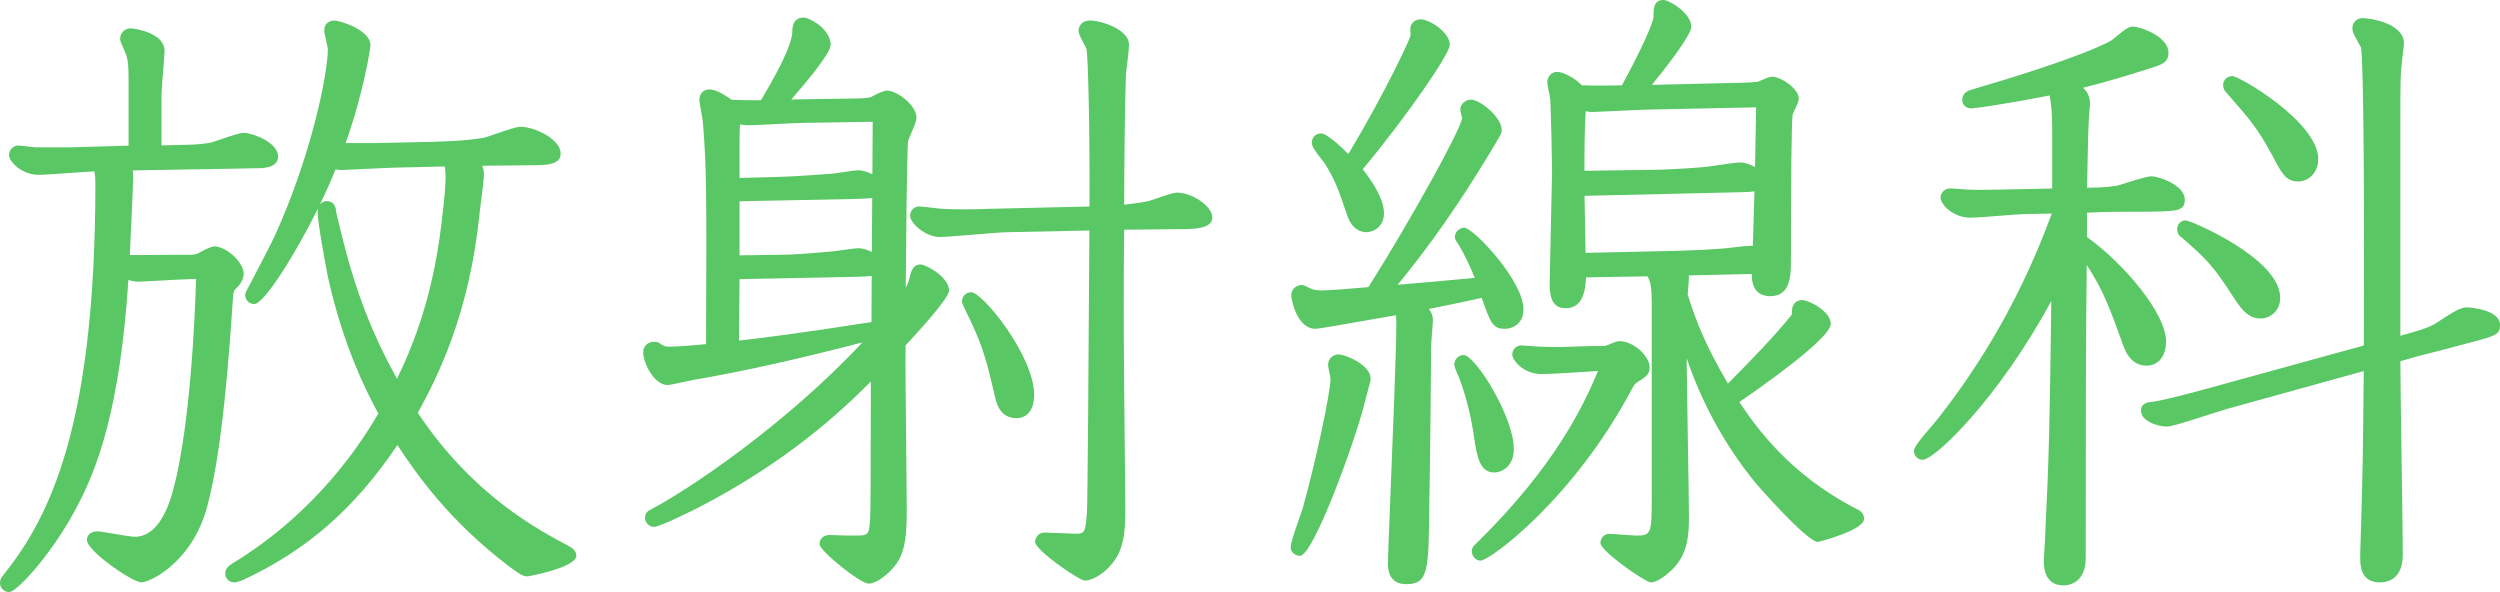<?xml version="1.0" encoding="utf-8"?>
<!-- Generator: Adobe Illustrator 16.0.0, SVG Export Plug-In . SVG Version: 6.00 Build 0)  -->
<!DOCTYPE svg PUBLIC "-//W3C//DTD SVG 1.1//EN" "http://www.w3.org/Graphics/SVG/1.1/DTD/svg11.dtd">
<svg version="1.1" id="レイヤー_1" xmlns="http://www.w3.org/2000/svg" xmlns:xlink="http://www.w3.org/1999/xlink" x="0px"
	 y="0px" width="111.76px" height="26.467px" viewBox="0 0 111.76 26.467" enable-background="new 0 0 111.76 26.467"
	 xml:space="preserve">
<g>
	<g>
		<path fill="#59C763" d="M5.54,7.376c0.055,0.081,0.162,0.189,0.162,0.486c0,0.54-0.135,3.185-0.162,3.779
			c0.621,0.027,1.539,0,2.105,0h0.837c0.162,0,0.378-0.027,0.513-0.108c0,0,0.486-0.27,0.594-0.27c0.378,0,1.053,0.594,1.053,0.972
			c0,0.135-0.081,0.297-0.216,0.432c-0.243,0.243-0.243,0.297-0.27,0.756c-0.162,2.375-0.459,6.64-1.134,9.15
			c-0.647,2.457-2.483,3.213-2.699,3.213c-0.324,0-2.187-1.35-2.187-1.646c0-0.135,0.162-0.135,0.243-0.135
			c0.107,0,1.376,0.242,1.646,0.242c1.215,0,1.7-1.484,1.835-1.861c0.999-3.105,1.161-9.934,1.161-10.177l-0.675,0.027
			c-0.297,0-1.971,0.108-2.159,0.108c-0.189,0-0.459-0.081-0.675-0.189c-0.378,6.343-1.512,8.88-2.241,10.284
			c-1.16,2.268-2.726,3.779-2.86,3.779c-0.081,0-0.162-0.055-0.162-0.162c0-0.053,0-0.08,0.135-0.242
			c1.89-2.375,4.13-6.344,4.13-17.6c0-0.189,0-0.486-0.108-0.81c-0.378,0-2.267,0.162-2.672,0.162c-0.702,0-1.08-0.54-1.08-0.621
			c0-0.135,0.108-0.189,0.162-0.189c0.108,0,0.648,0.081,0.756,0.081h1.565l2.861-0.081V3.732c0-0.567,0-1.053-0.135-1.403
			C5.837,2.248,5.621,1.815,5.621,1.734c0-0.108,0.081-0.216,0.216-0.216c0.216,0,1.269,0.216,1.269,0.756
			c0,0.27-0.135,1.62-0.135,1.917v2.564l1.08-0.027c0.432,0,1.025-0.027,1.431-0.108c0.216-0.054,1.188-0.432,1.431-0.432
			c0.27,0,1.269,0.378,1.269,0.81c0,0.243-0.378,0.27-0.675,0.27c-0.162,0-2.537,0.054-3.023,0.054L5.54,7.376z M19.253,6.593
			c0.863-0.027,1.646-0.054,2.429-0.189c0.243-0.054,1.35-0.486,1.593-0.486c0.567,0,1.539,0.513,1.539,0.945
			c0,0.162-0.136,0.243-0.702,0.27c-0.108,0-1.809,0.027-3.077,0.027c0.188,0.189,0.351,0.324,0.351,0.621
			c0,0.27-0.162,1.458-0.188,1.674c-0.459,4.616-1.943,7.422-2.808,9.016c2.511,3.832,5.479,5.398,6.964,6.181
			c0.081,0.054,0.162,0.108,0.162,0.188c0,0.217-1.862,0.676-1.916,0.676c-0.108,0-0.162,0-0.702-0.406
			c-2.834-2.158-4.265-4.345-5.129-5.668c-1.862,2.861-3.994,4.859-7.018,6.264c-0.081,0.025-0.216,0.08-0.27,0.08
			c-0.108,0-0.162-0.08-0.162-0.135c0-0.107,0.081-0.162,0.188-0.242c4.022-2.43,5.992-5.724,6.694-6.911
			c-0.54-0.999-1.593-2.996-2.294-6.154c-0.108-0.54-0.459-2.429-0.459-2.888c0-0.162,0.107-0.216,0.162-0.216
			c0.135,0,0.161,0.108,0.161,0.216c0.486,2.078,1.107,4.778,2.996,8.016c0.811-1.673,1.89-3.994,2.295-8.151
			c0.054-0.405,0.108-1.08,0.108-1.403c0-0.081,0-0.405-0.081-0.729l-2.349,0.054c-0.271,0-2.349,0.108-2.483,0.108
			c-0.162,0-0.297-0.054-0.405-0.081c-1.188,3.104-3.239,6.073-3.481,6.073c-0.108,0-0.162-0.081-0.162-0.162
			c0,0,1.079-2.052,1.269-2.457c1.646-3.59,2.43-7.315,2.43-8.53c0-0.135-0.162-0.729-0.162-0.837c0-0.108,0.054-0.189,0.216-0.189
			c0.135,0,1.35,0.378,1.35,0.864c0,0.054-0.297,2.133-1.215,4.616h1.62L19.253,6.593z"/>
		<path fill="#59C763" d="M0.412,26.467C0.181,26.467,0,26.286,0,26.055c0-0.145,0.05-0.231,0.192-0.402
			c2.012-2.528,4.072-6.582,4.072-17.439c0-0.14,0-0.336-0.047-0.554c-0.257,0.013-0.679,0.043-1.09,0.072
			C2.522,7.774,1.949,7.815,1.734,7.815c-0.8,0-1.33-0.62-1.33-0.871c0-0.271,0.214-0.439,0.412-0.439
			c0.059,0,0.235,0.021,0.411,0.042c0.147,0.019,0.294,0.038,0.345,0.039h1.565l2.611-0.074v-2.78c0-0.54,0-1.006-0.118-1.313
			C5.618,2.383,5.591,2.326,5.56,2.257C5.414,1.936,5.371,1.828,5.371,1.734c0-0.261,0.205-0.466,0.466-0.466
			c0.189,0,1.519,0.2,1.519,1.006c0,0.135-0.032,0.533-0.066,0.94C7.256,3.623,7.221,4.042,7.221,4.191v2.308l0.824-0.021
			c0.209,0,0.91-0.007,1.388-0.103C9.489,6.36,9.637,6.309,9.812,6.249c0.525-0.182,0.911-0.31,1.101-0.31
			c0.314,0,1.519,0.398,1.519,1.06c0,0.52-0.696,0.52-0.925,0.52c-0.059,0-0.413,0.007-0.861,0.017
			C9.861,7.55,8.792,7.572,8.482,7.572L5.928,7.619c0.015,0.069,0.024,0.15,0.024,0.243c0,0.441-0.088,2.266-0.136,3.246
			l-0.014,0.291c0.383,0.007,0.831,0.002,1.231-0.002c0.225-0.003,0.436-0.005,0.612-0.005h0.837c0.157,0,0.312-0.029,0.384-0.073
			c0.551-0.305,0.676-0.305,0.723-0.305c0.495,0,1.303,0.683,1.303,1.222c0,0.203-0.105,0.425-0.289,0.608
			c-0.172,0.172-0.172,0.172-0.196,0.575c-0.159,2.34-0.454,6.657-1.143,9.218c-0.662,2.513-2.58,3.398-2.94,3.398
			c-0.394,0-2.437-1.398-2.437-1.896c0-0.09,0.036-0.385,0.493-0.385c0.056,0,0.164,0.017,0.562,0.084
			c0.374,0.063,0.939,0.158,1.084,0.158c1,0,1.44-1.246,1.585-1.655c0.907-2.817,1.119-8.581,1.154-9.873l-0.408,0.017
			c-0.174,0-0.759,0.033-1.278,0.063c-0.425,0.024-0.807,0.045-0.892,0.045c-0.142,0-0.299-0.033-0.447-0.079
			c-0.377,5.784-1.396,8.402-2.248,10.039C2.419,24.654,0.768,26.467,0.412,26.467z M4.503,24.271
			c0.386,0.369,1.56,1.217,1.833,1.265c0.201-0.032,1.847-0.762,2.444-3.027c0.677-2.517,0.969-6.802,1.126-9.104
			c0.028-0.495,0.046-0.62,0.342-0.916c0.098-0.098,0.143-0.201,0.143-0.255c0-0.229-0.548-0.722-0.803-0.722
			C9.55,11.526,9.3,11.649,9.116,11.751c-0.208,0.125-0.513,0.14-0.634,0.14H7.646c-0.175,0-0.383,0.002-0.606,0.005
			c-0.495,0.005-1.06,0.013-1.491-0.005l0.077,0.039c0.191,0.096,0.423,0.163,0.563,0.163c0.082,0,0.452-0.021,0.863-0.044
			c0.531-0.03,1.129-0.063,1.296-0.063l0.925-0.038v0.26c0,0.066-0.143,7.051-1.173,10.253c-0.483,1.366-1.175,2.035-2.073,2.035
			c-0.173,0-0.612-0.071-1.167-0.165C4.719,24.308,4.594,24.286,4.503,24.271z M4.406,7.153h0.18l0.057,0.171
			c0.121,0.363,0.121,0.692,0.121,0.889c0,9.626-1.617,14.004-3.406,16.69c0.517-0.631,1.145-1.513,1.691-2.58
			c0.544-1.046,1.815-3.492,2.214-10.184l0.015-0.259h0l0.038-0.796c0.047-0.976,0.136-2.792,0.136-3.222
			c0-0.18-0.047-0.246-0.093-0.309L5.079,7.166l0.457-0.04l2.942-0.054c0.312,0,1.377-0.022,2.156-0.038
			c0.454-0.009,0.812-0.017,0.872-0.017c0.353,0,0.431-0.05,0.442-0.06c-0.018-0.157-0.789-0.52-1.036-0.52
			c-0.124,0.001-0.673,0.191-0.937,0.282C9.781,6.788,9.617,6.844,9.542,6.863C9.007,6.97,8.266,6.978,8.051,6.978l-1.33,0.034
			V4.191c0-0.162,0.034-0.578,0.071-1.018c0.032-0.389,0.064-0.77,0.064-0.898c0-0.27-0.694-0.475-0.964-0.502
			C5.922,1.85,5.974,1.959,6.015,2.05c0.042,0.091,0.076,0.168,0.086,0.199c0.148,0.384,0.148,0.894,0.148,1.483v3.267L3.145,7.086
			H1.572c-0.058,0-0.232-0.021-0.408-0.042C1.113,7.038,1.061,7.031,1.013,7.025c0.134,0.129,0.376,0.29,0.721,0.29
			c0.197,0,0.788-0.042,1.358-0.083C3.668,7.191,4.212,7.153,4.406,7.153z M10.48,26.035c-0.254,0-0.412-0.2-0.412-0.385
			c0-0.228,0.158-0.346,0.274-0.432c3.898-2.357,5.86-5.529,6.572-6.728c-0.507-0.941-1.556-2.964-2.251-6.094
			c-0.077-0.385-0.465-2.425-0.465-2.942c0-0.047,0.005-0.092,0.016-0.132c-1.062,2.145-2.427,4.269-2.843,4.269
			c-0.235,0-0.412-0.177-0.412-0.412l0.029-0.116c0.011-0.021,1.079-2.051,1.263-2.446c1.679-3.662,2.406-7.351,2.406-8.424
			c-0.002-0.052-0.052-0.271-0.082-0.402c-0.057-0.252-0.081-0.362-0.081-0.435c0-0.267,0.183-0.439,0.466-0.439
			c0.171,0,1.6,0.387,1.6,1.114c0,0.106-0.284,2.031-1.109,4.366h1.264l2.532-0.054c0.788-0.024,1.605-0.05,2.392-0.186
			c0.074-0.017,0.274-0.087,0.504-0.166c0.566-0.195,0.951-0.323,1.131-0.323c0.604,0,1.789,0.541,1.789,1.195
			c0,0.474-0.566,0.501-0.94,0.52L23.82,7.387c-0.466,0.006-1.4,0.018-2.267,0.022c0.05,0.105,0.081,0.225,0.081,0.372
			c0,0.209-0.079,0.848-0.165,1.506l-0.025,0.198c-0.458,4.612-1.924,7.42-2.765,8.973c2.46,3.691,5.379,5.229,6.79,5.973
			c0.124,0.08,0.295,0.194,0.295,0.409c0,0.535-2.145,0.926-2.166,0.926c-0.196,0-0.305-0.045-0.853-0.456
			c-2.655-2.022-4.094-4.069-4.979-5.414c-1.912,2.841-4.057,4.71-6.911,6.036l-0.102,0.036
			C10.634,26.01,10.556,26.035,10.48,26.035z M17.767,18.983l0.21,0.321c0.848,1.298,2.266,3.47,5.071,5.605
			c0.373,0.28,0.492,0.348,0.525,0.355c0.181-0.029,1.121-0.281,1.548-0.455c-1.477-0.778-4.447-2.396-6.941-6.203l-0.082-0.125
			l0.071-0.131c0.81-1.493,2.316-4.271,2.779-8.922l0.026-0.207c0.048-0.37,0.161-1.236,0.161-1.442
			c0-0.163-0.067-0.235-0.232-0.398L20.432,6.91h0.603c0.98,0,2.219-0.016,2.779-0.023l0.298-0.003
			c0.385-0.019,0.469-0.064,0.482-0.073c-0.03-0.154-0.792-0.642-1.319-0.642c-0.121,0.003-0.672,0.194-0.968,0.296
			c-0.253,0.087-0.475,0.163-0.57,0.184c-0.832,0.144-1.667,0.169-2.475,0.195l-2.54,0.054h-1.984l0.125-0.337
			c0.847-2.29,1.179-4.319,1.2-4.546c0-0.185-0.746-0.519-1.054-0.587c0.013,0.066,0.035,0.158,0.057,0.253
			c0.063,0.281,0.094,0.423,0.094,0.513c0,1.146-0.719,4.855-2.453,8.634c-0.091,0.195-0.378,0.752-0.657,1.288
			c0.73-1.089,1.806-2.937,2.571-4.937l0.079-0.207l0.307,0.079c0.081,0.024,0.165,0.048,0.252,0.048
			c0.055,0,0.438-0.019,0.888-0.04c0.65-0.031,1.436-0.068,1.596-0.068l2.542-0.059l0.049,0.194c0.04,0.162,0.088,0.43,0.088,0.79
			c0,0.345-0.059,1.043-0.11,1.436c-0.42,4.311-1.563,6.668-2.318,8.228l-0.205,0.422l-0.236-0.405
			c-1.407-2.412-2.111-4.5-2.584-6.289c0.07,0.393,0.139,0.755,0.185,0.985c0.711,3.204,1.803,5.222,2.269,6.084l0.067,0.125
			l-0.072,0.121c-0.608,1.028-2.359,3.989-5.84,6.391c2.399-1.296,4.278-3.093,5.981-5.71L17.767,18.983z M14.61,8.989
			c0.189,0,0.411,0.122,0.411,0.466c0.477,2.01,1.057,4.488,2.728,7.479c0.728-1.526,1.689-3.785,2.064-7.639
			c0.057-0.427,0.107-1.081,0.107-1.379c0-0.19-0.015-0.349-0.035-0.474l-2.139,0.049c-0.163,0-0.937,0.037-1.578,0.067
			c-0.461,0.022-0.855,0.041-0.912,0.041c-0.094,0-0.18-0.014-0.254-0.031c-0.199,0.5-0.44,1.035-0.702,1.573
			C14.382,9.043,14.498,8.989,14.61,8.989z"/>
	</g>
	<g>
		<path fill="#59C763" d="M39.208,14.88c-2.916,0.756-5.453,1.377-8.287,1.862c-0.162,0.027-0.972,0.217-1.08,0.217
			c-0.404,0-0.837-0.811-0.837-1.215c0-0.108,0.081-0.217,0.217-0.217c0.08,0,0.107,0,0.135,0.027
			c0.27,0.162,0.323,0.189,0.594,0.189c0.081,0,0.513,0,1.862-0.135c0.027-7.019,0.027-8.018-0.135-10.096
			c0-0.162-0.162-0.945-0.162-1.053c0-0.081,0.027-0.216,0.188-0.216c0.243,0,0.621,0.243,0.918,0.458
			c0.405,0.027,1.107,0.027,1.539,0.027c0.513-0.864,1.512-2.538,1.512-3.347c0-0.135,0-0.351,0.242-0.351
			c0.162,0,0.972,0.432,0.972,0.972c0,0.324-1.673,2.268-2.078,2.699l3.59-0.054c0.136,0,0.459-0.027,0.567-0.054
			c0.107-0.054,0.566-0.297,0.701-0.297c0.298,0,1.053,0.54,1.053,0.972c0,0.162-0.351,0.837-0.378,1.026
			c-0.054,0.756-0.107,6.343-0.107,7.396c0.162-0.216,0.566-0.756,0.647-1.134c0.081-0.324,0.108-0.486,0.271-0.486
			c0.135,0,1.025,0.486,1.025,0.918c0,0.216-1.512,1.889-1.943,2.348c-0.027,1.079,0.054,6.316,0.054,7.504
			c0,1.35-0.135,1.944-0.594,2.429c-0.351,0.379-0.702,0.568-0.863,0.568c-0.324,0-1.944-1.432-1.944-1.512
			c0-0.027,0-0.162,0.189-0.162c0.54,0.026,0.918,0.026,1.161,0.026c0.675,0,0.863-0.054,0.917-1.053
			c0.027-0.944,0.027-5.642,0.027-6.694c-1.215,1.242-3.645,3.725-8.017,5.992c-0.783,0.405-1.809,0.864-1.917,0.864
			c-0.107,0-0.162-0.081-0.162-0.162s0.055-0.108,0.108-0.135c1.971-1.026,6.586-4.211,10.015-8.044V14.88z M35.914,5.244
			c-0.404,0-2.105,0.108-2.456,0.108c-0.297,0-0.459-0.081-0.594-0.135c-0.054,0.432-0.054,0.647-0.054,1.484v1.512l1.943-0.054
			c0.891-0.027,1.593-0.081,2.321-0.135c0.216,0,1.106-0.162,1.296-0.162c0.242,0,0.81,0.216,0.81,0.513
			c0,0.243-0.081,0.243-0.999,0.27l-5.371,0.108v2.916l1.943-0.027c0.891,0,1.89-0.108,2.268-0.135c0.216,0,1.16-0.162,1.35-0.162
			c0.242,0,0.81,0.216,0.81,0.513c0,0.243-0.081,0.243-0.999,0.27l-5.371,0.108l-0.027,3.266c0.378-0.026,2.861-0.324,6.425-0.891
			c0-1.512,0.054-8.071,0.054-9.421L35.914,5.244z M45.038,10.129c-0.459,0-2.592,0.216-3.023,0.216c-0.54,0-1.079-0.54-1.079-0.702
			c0-0.135,0.107-0.162,0.135-0.162c0.188,0,0.944,0.108,1.106,0.108c0.486,0.027,1.296,0.027,1.917,0l4.534-0.108h0.324
			c0.026-3.266-0.054-6.964-0.135-7.342c-0.027-0.135-0.352-0.648-0.352-0.756c0-0.189,0.162-0.216,0.271-0.216
			c0.404,0,1.484,0.351,1.484,0.837c0,0.189-0.108,1.08-0.135,1.269c-0.055,1.404-0.081,4.697-0.081,6.155
			c0.324-0.027,0.999-0.108,1.377-0.189c0.216-0.054,1.052-0.378,1.241-0.378c0.54,0,1.322,0.513,1.322,0.864
			c0,0.27-0.863,0.27-1.214,0.27c-0.433,0-2.349,0.027-2.727,0.027c-0.027,3.266-0.027,4.184,0,7.288
			c0,0.864,0.054,4.643,0.054,5.398c0,1.079-0.054,1.835-0.647,2.456c-0.297,0.324-0.702,0.541-0.918,0.541
			c-0.243,0-1.971-1.351-1.971-1.485c0-0.054,0.054-0.162,0.162-0.162c0.243,0,1.242,0.054,1.431,0.054
			c0.647,0,0.675-0.404,0.729-1.269c0.027-0.323,0.081-8.071,0.108-12.794L45.038,10.129z M45.982,17.66
			c0,0.243-0.054,0.783-0.539,0.783c-0.459,0-0.621-0.324-0.729-0.811c-0.323-1.403-0.54-2.213-1.053-3.293
			c-0.054-0.135-0.404-0.81-0.404-0.863c0-0.108,0.081-0.162,0.162-0.162C43.661,13.314,45.982,15.933,45.982,17.66z"/>
		<path fill="#59C763" d="M38.83,26.09c-0.369,0-2.194-1.466-2.194-1.762c0-0.242,0.181-0.412,0.439-0.412
			c0.547,0.026,0.921,0.026,1.161,0.026c0.576,0,0.623,0,0.667-0.816c0.012-0.404,0.026-1.801,0.027-6.07
			c-1.316,1.323-3.714,3.562-7.651,5.604c-0.227,0.117-1.782,0.893-2.032,0.893c-0.231,0-0.412-0.181-0.412-0.412
			c0-0.237,0.187-0.329,0.248-0.359c1.63-0.849,5.982-3.744,9.47-7.474c-2.786,0.715-5.087,1.253-7.59,1.682
			c-0.058,0.01-0.2,0.041-0.361,0.076c-0.499,0.108-0.679,0.145-0.761,0.145c-0.595,0-1.087-0.97-1.087-1.465
			c0-0.262,0.205-0.467,0.467-0.467c0.099,0,0.211,0,0.312,0.101c0.198,0.11,0.208,0.116,0.417,0.116
			c0.141,0,0.57-0.012,1.613-0.111c0.027-6.964,0.023-7.825-0.135-9.85c-0.001-0.088-0.057-0.403-0.09-0.592
			c-0.053-0.298-0.073-0.416-0.073-0.48c0-0.274,0.18-0.466,0.438-0.466c0.244,0,0.556,0.144,1.005,0.463
			c0.36,0.02,0.912,0.022,1.309,0.022c0.509-0.859,1.404-2.4,1.404-3.097c0-0.523,0.309-0.601,0.492-0.601
			c0.286,0,1.222,0.521,1.222,1.222c0,0.377-1.146,1.736-1.763,2.441L38.394,4.4c0.135,0,0.434-0.028,0.511-0.047
			c0.429-0.226,0.629-0.304,0.762-0.304c0.398,0,1.303,0.626,1.303,1.222c0,0.125-0.066,0.292-0.217,0.643
			c-0.062,0.143-0.154,0.359-0.164,0.419c-0.043,0.614-0.087,4.635-0.101,6.532c0.07-0.128,0.127-0.254,0.149-0.358l0.019-0.076
			c0.073-0.298,0.15-0.607,0.496-0.607c0.234,0,1.275,0.553,1.275,1.168c0,0.338-1.411,1.878-1.945,2.449
			c-0.013,0.784,0.012,3.038,0.032,4.863c0.013,1.122,0.023,2.104,0.023,2.54c0,1.439-0.161,2.071-0.662,2.601
			C39.513,25.835,39.102,26.09,38.83,26.09z M37.324,24.427c0.423,0.39,1.28,1.094,1.514,1.162c0.08-0.015,0.353-0.142,0.672-0.487
			c0.404-0.427,0.527-0.954,0.527-2.259c0-0.436-0.011-1.415-0.023-2.534c-0.021-1.91-0.048-4.288-0.03-4.976l0.003-0.096
			l0.065-0.069c0.698-0.743,1.796-2.006,1.883-2.229c-0.007-0.143-0.501-0.488-0.74-0.592c-0.017,0.054-0.036,0.132-0.054,0.204
			l-0.018,0.069c-0.08,0.377-0.411,0.852-0.689,1.224l-0.45,0.599v-0.749c0-1.024,0.054-6.652,0.108-7.414
			c0.019-0.133,0.088-0.3,0.201-0.563c0.063-0.146,0.167-0.39,0.177-0.457c-0.001-0.261-0.621-0.709-0.804-0.71
			c-0.025,0.005-0.146,0.044-0.538,0.245l-0.103,0.045C38.891,4.872,38.544,4.9,38.397,4.9L34.16,4.981
			c-0.333,0-0.842,0-1.246-0.013l0.042,0.017c0.164,0.067,0.285,0.117,0.501,0.117c0.167,0,0.645-0.025,1.14-0.051
			c0.542-0.028,1.104-0.057,1.316-0.057l3.598-0.058v0.254c0,0.656-0.013,2.542-0.025,4.481c-0.014,2.051-0.028,4.163-0.028,4.939
			v0.446l-0.063,0.071c-2.634,2.944-6.104,5.631-8.515,7.174c0.057-0.028,0.113-0.058,0.169-0.086
			c4.34-2.251,6.78-4.746,7.953-5.945l0.429-0.438v0.613c0,3.764-0.01,6.081-0.027,6.701c-0.061,1.118-0.33,1.296-1.167,1.296
			C38.032,24.442,37.733,24.442,37.324,24.427z M29.271,15.796c-0.002,0.306,0.371,0.913,0.57,0.913
			c0.065-0.005,0.434-0.085,0.655-0.133c0.172-0.038,0.323-0.07,0.384-0.08c1.991-0.342,3.856-0.753,5.946-1.27
			c-2.206,0.322-3.71,0.502-4.024,0.523l-0.27,0.02l0.032-3.78l5.614-0.113c0.33-0.01,0.595-0.018,0.728-0.035
			c-0.085-0.116-0.364-0.248-0.533-0.248c-0.074,0-0.367,0.041-0.602,0.074c-0.386,0.055-0.628,0.087-0.748,0.087l-0.306,0.026
			c-0.47,0.041-1.255,0.109-1.962,0.109l-2.193,0.03V8.507l5.616-0.113c0.33-0.01,0.596-0.018,0.728-0.035
			c-0.085-0.116-0.364-0.248-0.533-0.248c-0.073,0-0.352,0.041-0.574,0.074c-0.368,0.055-0.601,0.088-0.722,0.088l-0.104,0.008
			c-0.701,0.052-1.364,0.101-2.21,0.126L32.561,8.47V6.701c0-0.842,0-1.068,0.056-1.515l0.029-0.23
			c-0.014-0.001-0.027-0.001-0.041-0.002l-0.072-0.005l-0.058-0.042c-0.391-0.284-0.599-0.374-0.703-0.4
			c0.01,0.083,0.034,0.211,0.058,0.349c0.061,0.341,0.097,0.556,0.097,0.66c0.16,2.037,0.162,3.021,0.135,10.097l-0.001,0.226
			l-0.224,0.022c-0.878,0.088-1.548,0.136-1.887,0.136C29.633,15.994,29.528,15.949,29.271,15.796z M33.059,12.48l-0.023,2.746
			c0.753-0.082,2.872-0.347,5.922-0.829c0.001-0.464,0.005-1.201,0.011-2.063c-0.183,0.025-0.429,0.033-0.753,0.042L33.059,12.48z
			 M33.061,8.998v2.417l1.69-0.023c0.689,0,1.431-0.064,1.921-0.107l0.332-0.028c0.111,0,0.436-0.046,0.695-0.083
			c0.349-0.049,0.568-0.079,0.672-0.079c0.148,0,0.39,0.057,0.604,0.168c0.003-0.519,0.007-1.059,0.011-1.595
			c0.002-0.275,0.003-0.55,0.005-0.819c-0.185,0.028-0.438,0.036-0.775,0.045L33.061,8.998z M33.081,5.558
			c-0.02,0.263-0.02,0.534-0.02,1.143v1.255l1.687-0.047c0.835-0.025,1.492-0.074,2.188-0.125l0.122-0.009
			c0.111,0,0.419-0.046,0.666-0.083c0.334-0.049,0.544-0.08,0.648-0.08c0.153,0,0.407,0.061,0.627,0.181
			c0.007-0.991,0.012-1.842,0.014-2.35l-3.094,0.05c-0.211,0-0.763,0.029-1.294,0.057c-0.506,0.026-0.995,0.051-1.166,0.051
			C33.306,5.602,33.183,5.583,33.081,5.558z M35.904,1.283c0.018,0.011,0.018,0.07,0.018,0.101c0,0.774-0.734,2.101-1.451,3.313
			l0.155-0.165c0.528-0.563,1.935-2.243,2.012-2.552C36.636,1.673,36.069,1.322,35.904,1.283z M48.493,25.955
			c-0.236,0-2.221-1.353-2.221-1.735c0-0.195,0.169-0.412,0.412-0.412c0.131,0,0.479,0.016,0.805,0.029
			c0.278,0.013,0.539,0.024,0.626,0.024c0.368,0,0.418-0.058,0.479-1.034c0.024-0.278,0.072-6.609,0.106-12.523l-3.657,0.076
			c-0.228,0-0.893,0.056-1.536,0.109c-0.652,0.055-1.27,0.106-1.492,0.106c-0.646,0-1.329-0.619-1.329-0.952
			c0-0.254,0.2-0.412,0.385-0.412c0.103,0,0.365,0.029,0.618,0.059c0.211,0.024,0.415,0.049,0.488,0.049
			c0.509,0.027,1.292,0.028,1.906,0l4.621-0.108c0.021-3.352-0.064-6.729-0.131-7.04c-0.013-0.042-0.094-0.193-0.146-0.293
			c-0.153-0.287-0.211-0.406-0.211-0.515c0-0.215,0.137-0.466,0.521-0.466c0.445,0,1.734,0.374,1.734,1.087
			c0,0.213-0.114,1.137-0.137,1.303c-0.049,1.277-0.076,4.278-0.079,5.844c0.346-0.038,0.798-0.099,1.075-0.158
			c0.064-0.016,0.212-0.068,0.381-0.126c0.466-0.16,0.76-0.257,0.912-0.257c0.635,0,1.572,0.587,1.572,1.114
			c0,0.52-0.881,0.52-1.464,0.52c-0.224,0-0.842,0.007-1.439,0.014c-0.396,0.005-0.781,0.009-1.039,0.012
			c-0.025,3.081-0.024,3.999,0.002,7.038c0,0.448,0.015,1.672,0.028,2.854c0.013,1.107,0.025,2.181,0.025,2.546
			c0,1.101-0.052,1.933-0.717,2.629C49.266,25.693,48.802,25.955,48.493,25.955z M46.951,24.314c0.423,0.371,1.325,1.053,1.562,1.14
			c0.128-0.016,0.448-0.168,0.714-0.459c0.542-0.566,0.582-1.273,0.582-2.287c0-0.365-0.013-1.435-0.025-2.54
			c-0.014-1.186-0.028-2.411-0.028-2.858c-0.027-3.12-0.027-4.006,0-7.29l0.002-0.248h0.248c0.183,0,0.723-0.006,1.281-0.013
			c0.6-0.007,1.222-0.014,1.445-0.014c0.593,0,0.841-0.042,0.943-0.079c-0.109-0.195-0.638-0.555-1.052-0.555
			c-0.097,0.006-0.521,0.152-0.75,0.23c-0.186,0.064-0.35,0.12-0.431,0.14c-0.388,0.083-1.069,0.166-1.416,0.195L49.755,9.7V9.428
			c0-1.378,0.024-4.709,0.081-6.165c0.035-0.257,0.135-1.102,0.135-1.259c0-0.229-0.814-0.584-1.229-0.587
			c0.034,0.072,0.089,0.176,0.127,0.246c0.111,0.209,0.175,0.332,0.194,0.427c0.091,0.425,0.165,4.296,0.14,7.393L49.2,9.731h-0.572
			L44.1,9.839c-0.619,0.027-1.446,0.026-1.937,0c-0.052-0.01-0.295-0.024-0.532-0.052c-0.121-0.014-0.244-0.028-0.347-0.039
			c0.148,0.136,0.44,0.348,0.73,0.348c0.202,0,0.837-0.053,1.451-0.104c0.684-0.057,1.329-0.111,1.572-0.111l4.166-0.086
			l-0.002,0.257c-0.02,3.44-0.078,12.448-0.109,12.814c-0.052,0.834-0.093,1.497-0.978,1.497c-0.09,0-0.36-0.012-0.648-0.024
			C47.288,24.329,47.102,24.32,46.951,24.314z M45.443,18.693c-0.749,0-0.9-0.68-0.974-1.006c-0.322-1.4-0.529-2.177-1.034-3.24
			c-0.027-0.067-0.096-0.205-0.169-0.354c-0.245-0.498-0.26-0.538-0.26-0.617c0-0.235,0.177-0.412,0.412-0.412
			c0.502,0,2.813,2.834,2.813,4.596C46.232,18.298,45.93,18.693,45.443,18.693z M43.732,13.908c0.073,0.15,0.14,0.286,0.161,0.339
			c0.537,1.132,0.761,2.014,1.063,3.33c0.117,0.524,0.25,0.616,0.486,0.616c0.239,0,0.289-0.29,0.289-0.533
			C45.732,16.444,44.434,14.669,43.732,13.908z"/>
	</g>
	<g>
		<path fill="#59C763" d="M59.838,16.095c0.216,0,1.188,0.405,1.188,0.837c0,0.081-0.27,0.998-0.297,1.16
			c-0.675,2.619-2.375,6.506-2.618,6.506c-0.027,0-0.162-0.027-0.162-0.135c0-0.217,0.459-1.432,0.54-1.701
			c0.566-2.051,1.241-5.155,1.241-5.83c0-0.107-0.107-0.54-0.107-0.621C59.622,16.148,59.757,16.095,59.838,16.095z M66.289,12.64
			c-0.216-0.513-0.485-1.215-0.891-1.862c-0.081-0.135-0.108-0.135-0.108-0.189c0-0.108,0.136-0.162,0.162-0.162
			c0.216,0,2.402,2.187,2.402,3.401c0,0.567-0.459,0.621-0.566,0.621c-0.405,0-0.432-0.136-0.891-1.431
			c-0.54,0.135-0.811,0.189-3.051,0.648c0.271,0.189,0.459,0.377,0.459,0.647c0,0.162-0.081,1-0.081,1.188
			c0,0.999-0.054,5.966-0.081,7.071c-0.026,2.971-0.054,3.293-0.782,3.293c-0.567,0-0.567-0.457-0.567-0.674
			c0-0.566,0.378-8.988,0.378-10.689c0-0.378-0.026-0.513-0.054-0.702c-0.647,0.108-3.617,0.648-3.806,0.648
			c-0.621,0-0.837-1.134-0.837-1.242c0-0.162,0.135-0.216,0.216-0.216c0.027,0,0.243,0.108,0.297,0.135
			c0.162,0.081,0.351,0.108,0.621,0.108c0.323,0,1.7-0.108,2.213-0.162c1.674-2.646,4.292-7.234,4.292-7.801
			c0-0.054-0.081-0.297-0.081-0.378c0-0.108,0.135-0.189,0.216-0.189c0.271,0,1.134,0.675,1.134,1.107
			c0,0.081-0.054,0.162-0.54,0.972c-1.322,2.187-2.78,4.292-4.427,6.235C62.268,13.018,65.695,12.694,66.289,12.64z M63.293,1.681
			c0.027-0.054,0-0.324,0-0.378c0-0.108,0.081-0.189,0.216-0.189c0.297,0,1.053,0.513,1.053,0.891c0,0.243-1.7,2.861-3.968,5.561
			c0.566,0.675,1.025,1.431,1.025,1.971c0,0.458-0.351,0.594-0.54,0.594c-0.323,0-0.513-0.27-0.62-0.594
			c-0.405-1.188-0.54-1.593-1.053-2.402c-0.081-0.108-0.513-0.621-0.513-0.756c0-0.054,0.026-0.162,0.161-0.162
			c0.162,0,0.918,0.702,1.269,1.08C62.132,4.299,63.212,1.951,63.293,1.681z M65.426,16.121c0.216,0,1.997,2.457,1.997,3.941
			c0,0.729-0.513,0.811-0.621,0.811c-0.404,0-0.513-0.433-0.647-1.297c-0.243-1.754-0.729-2.888-0.81-3.049
			c-0.055-0.136-0.081-0.189-0.081-0.244C65.264,16.229,65.317,16.121,65.426,16.121z M71.283,15.717c0.458,0,0.513,0,0.594-0.027
			s0.432-0.188,0.513-0.188c0.513,0,1.106,0.567,1.106,0.917c0,0.189-0.107,0.244-0.351,0.406c-0.243,0.135-0.297,0.242-0.405,0.432
			c-2.591,4.912-6.262,7.558-6.56,7.558c-0.054,0-0.135-0.081-0.135-0.162s0.027-0.081,0.189-0.243
			c3.698-3.644,4.886-6.396,5.587-8.098l-0.458,0.027c-0.352,0.027-2.052,0.135-2.43,0.135c-0.729,0-1.08-0.54-1.08-0.621
			c0-0.08,0.055-0.162,0.162-0.162c0.108,0,0.647,0.055,0.756,0.055c0.54,0.027,1.053,0.027,1.565,0L71.283,15.717z M77.896,3.948
			c0.216,0,0.62-0.027,0.755-0.054c0.081-0.027,0.486-0.216,0.567-0.216c0.297,0,0.944,0.458,0.944,0.729
			c0,0.135-0.27,0.567-0.27,0.675c-0.081,0.486-0.081,5.668-0.081,6.56c0,0.647,0,1.35-0.675,1.35c-0.594,0-0.594-0.513-0.566-0.999
			l-3.536,0.081c0.161,0.081,0.216,0.135,0.216,0.351c0,0.135-0.055,0.675-0.055,0.783c0.405,1.295,0.837,2.403,1.998,4.346
			c1.053-1.053,2.294-2.322,3.05-3.267c0.108-0.108,0.108-0.188,0.108-0.323c0-0.108,0-0.297,0.216-0.297
			c0.188,0,1.025,0.432,1.025,0.809c0,0.352-2.105,2.053-4.184,3.429c0.891,1.35,2.375,3.455,5.371,5.021
			c0.271,0.135,0.298,0.162,0.298,0.27c0,0.217-1.728,0.783-1.809,0.783c-0.217,0-1.755-1.539-2.592-2.537
			c-1.106-1.35-2.727-3.752-3.536-7.234c-0.026,1.404,0.108,7.639,0.108,8.908c0,0.782-0.055,1.43-0.513,1.996
			c-0.271,0.324-0.729,0.676-0.945,0.676c-0.243,0-1.997-1.404-1.997-1.512s0.081-0.162,0.162-0.162
			c0.054,0,0.998,0.081,1.188,0.081c0.944,0,0.944-0.432,0.944-1.835v-8.854c0-0.81-0.081-1.053-0.297-1.404l-3.131,0.054
			c-0.027,0.594-0.027,1.376-0.675,1.376c-0.459,0-0.459-0.486-0.459-0.917c0-0.108,0.107-4.643,0.107-4.967
			c0-0.432-0.054-2.78-0.08-3.212c0-0.108-0.136-0.648-0.136-0.756c0-0.108,0.081-0.216,0.189-0.216c0.216,0,0.81,0.324,0.972,0.594
			c0.432,0.027,1.593,0.027,2.078,0c0.324-0.594,1.512-2.808,1.512-3.32c0-0.351,0-0.486,0.189-0.486
			c0.161,0,0.998,0.513,0.998,0.945c0,0.216-0.891,1.484-2.051,2.861L77.896,3.948z M70.635,11.56l3.914-0.081
			c0.675-0.027,1.674-0.054,2.321-0.108c0.189,0,1.188-0.135,1.404-0.135c0.161,0,0.242,0.027,0.323,0.081
			c0.108-3.266,0.108-3.617,0.162-6.775L73.658,4.65c-0.27,0-2.349,0.108-2.483,0.108c-0.188,0-0.297-0.054-0.513-0.135
			c-0.081,0.891-0.081,2.187-0.081,3.267l3.617-0.054c0.918-0.027,1.916-0.108,2.159-0.135c0.216-0.027,1.215-0.189,1.431-0.189
			s0.837,0.216,0.837,0.566c0,0.27-0.108,0.243-0.999,0.27L70.581,8.51L70.635,11.56z"/>
		<path fill="#59C763" d="M62.861,26.115c-0.373,0-0.817-0.16-0.817-0.924c0-0.212,0.051-1.475,0.115-3.073
			c0.11-2.761,0.263-6.543,0.263-7.616c0-0.188-0.007-0.311-0.017-0.411c-0.221,0.038-0.521,0.091-0.854,0.149
			c-1.789,0.316-2.608,0.458-2.739,0.458c-0.851,0-1.087-1.34-1.087-1.492c0-0.292,0.237-0.466,0.466-0.466
			c0.065,0,0.111,0.013,0.408,0.161c0.116,0.058,0.264,0.082,0.51,0.082c0.281,0,1.482-0.092,2.066-0.148
			c1.906-3.023,4.16-7.093,4.188-7.566c-0.003-0.003-0.015-0.044-0.026-0.09c-0.034-0.13-0.055-0.214-0.055-0.286
			c0-0.251,0.246-0.439,0.466-0.439c0.423,0,1.384,0.789,1.384,1.357c0,0.143-0.017,0.171-0.452,0.894l-0.124,0.207
			c-1.326,2.194-2.663,4.103-4.075,5.819c0.906-0.072,2.613-0.23,3.369-0.301l0.077-0.007c-0.189-0.457-0.424-1.005-0.741-1.512
			c-0.029-0.049-0.05-0.076-0.063-0.095c-0.033-0.045-0.083-0.112-0.083-0.227c0-0.271,0.269-0.412,0.412-0.412
			c0.406,0,2.652,2.366,2.652,3.651c0,0.689-0.534,0.871-0.816,0.871c-0.558,0-0.646-0.239-1.051-1.384
			c-0.397,0.095-0.816,0.181-2.357,0.497c0.105,0.138,0.176,0.301,0.176,0.501c0,0.081-0.019,0.323-0.039,0.576
			c-0.021,0.254-0.042,0.518-0.042,0.612c0,1.031-0.055,6.01-0.081,7.077C63.867,25.505,63.862,26.115,62.861,26.115z M62.845,13.62
			l0.021,0.145c0.033,0.222,0.057,0.379,0.057,0.737c0,1.084-0.152,4.871-0.264,7.637c-0.063,1.593-0.114,2.851-0.114,3.053
			c0,0.313,0.048,0.424,0.317,0.424c0.438,0,0.505,0,0.532-3.045c0.026-1.069,0.081-6.04,0.081-7.069
			c0-0.101,0.021-0.382,0.044-0.652c0.019-0.235,0.037-0.461,0.037-0.536c0-0.117-0.06-0.238-0.353-0.442L62.845,13.62z
			 M66.607,12.862l0.092,0.26c0.381,1.076,0.393,1.076,0.589,1.076c0.095,0,0.316-0.036,0.316-0.371c0-0.77-1.076-2.077-1.743-2.748
			c0.233,0.438,0.415,0.876,0.568,1.246l0.223,0.532L66.607,12.862z M58.197,13.261c0.06,0.196,0.278,0.937,0.615,0.937
			c0.153-0.008,1.718-0.285,2.652-0.45c0.492-0.087,0.912-0.162,1.112-0.195l0.252-0.042l0.001,0.004l0.775-0.159
			c0.988-0.203,1.544-0.316,1.917-0.396c-1.691,0.157-3.35,0.306-3.606,0.306h-0.422l-0.025,0.04l-0.12,0.013
			c-0.486,0.051-1.887,0.163-2.239,0.163c-0.33,0-0.542-0.039-0.732-0.134C58.347,13.334,58.264,13.292,58.197,13.261z M65.8,4.969
			c0.007,0.026,0.015,0.056,0.021,0.083c0.029,0.109,0.043,0.165,0.043,0.218c0,0.699-2.69,5.29-4.035,7.463
			c1.494-1.779,2.902-3.77,4.3-6.081l0.124-0.206c0.236-0.394,0.367-0.611,0.383-0.661C66.633,5.569,66.058,5.067,65.8,4.969z
			 M73.793,26.035c-0.227,0-2.247-1.395-2.247-1.762c0-0.231,0.181-0.412,0.412-0.412c0.02,0,0.154,0.01,0.329,0.023
			c0.302,0.023,0.737,0.058,0.858,0.058c0.655,0,0.694-0.089,0.694-1.585v-8.854c0-0.666-0.056-0.906-0.188-1.151l-2.75,0.048
			c-0.03,0.574-0.129,1.38-0.914,1.38c-0.709,0-0.709-0.731-0.709-1.167c0-0.04,0.015-0.675,0.032-1.48
			c0.032-1.387,0.075-3.282,0.075-3.487c0-0.435-0.054-2.771-0.08-3.197c-0.003-0.067-0.034-0.205-0.063-0.342
			C69.192,3.864,69.17,3.75,69.17,3.678c0-0.257,0.197-0.466,0.439-0.466c0.271,0,0.835,0.297,1.101,0.601
			c0.445,0.018,1.313,0.018,1.797,0c0.836-1.542,1.414-2.798,1.414-3.077c0-0.345,0-0.736,0.439-0.736
			c0.271,0,1.248,0.593,1.248,1.195c0,0.382-1.161,1.86-1.761,2.599l4.043-0.096c0.217,0,0.6-0.026,0.712-0.049
			c-0.006,0,0.045-0.022,0.107-0.049c0.307-0.131,0.417-0.172,0.509-0.172c0.395,0,1.194,0.538,1.194,0.979
			c0,0.123-0.065,0.263-0.172,0.48c-0.036,0.075-0.092,0.188-0.101,0.224c-0.049,0.303-0.078,2.74-0.078,6.53
			c0,0.637,0,1.6-0.925,1.6c-0.253,0-0.454-0.076-0.596-0.226c-0.186-0.197-0.229-0.475-0.229-0.767l-2.817,0.065
			c0.004,0.034,0.006,0.071,0.006,0.111c0,0.075-0.016,0.268-0.03,0.45c-0.01,0.12-0.02,0.234-0.023,0.298
			c0.396,1.26,0.814,2.296,1.798,3.976c0.966-0.97,2.098-2.135,2.804-3.018c0.054-0.056,0.054-0.056,0.054-0.167
			c0-0.494,0.326-0.547,0.466-0.547c0.294,0,1.275,0.5,1.275,1.059c0,0.661-3.23,2.911-4.089,3.497
			c0.76,1.14,2.243,3.216,5.143,4.73c0.249,0.124,0.432,0.215,0.432,0.491c0,0.517-2.038,1.033-2.059,1.033
			c-0.501,0-2.762-2.601-2.783-2.627c-1.343-1.638-2.394-3.544-3.089-5.589c0.013,1.154,0.037,2.612,0.058,3.886
			c0.024,1.444,0.045,2.716,0.045,3.217c0,0.765-0.044,1.504-0.568,2.153C74.722,25.52,74.17,26.035,73.793,26.035z M72.253,24.384
			c0.442,0.383,1.323,1.054,1.556,1.148c0.122-0.032,0.478-0.271,0.737-0.583c0.382-0.473,0.455-1.01,0.455-1.836
			c0-0.499-0.021-1.768-0.045-3.208c-0.037-2.273-0.079-4.85-0.063-5.705l0.036-1.901c-0.002-0.001-0.004-0.002-0.006-0.003
			l-0.896-0.45l4.752-0.109l-0.319-0.211c-0.031-0.021-0.06-0.04-0.186-0.04c-0.098,0-0.44,0.039-0.715,0.069
			c-0.302,0.034-0.594,0.066-0.689,0.066c-0.488,0.042-1.195,0.067-1.819,0.089l-0.492,0.019l-4.169,0.086l-0.063-3.55l7.535-0.175
			c0.21-0.005,0.398-0.01,0.499-0.023c-0.067-0.155-0.416-0.307-0.573-0.307c-0.137,0-0.739,0.09-1.063,0.138
			c-0.151,0.022-0.275,0.041-0.337,0.049c-0.267,0.029-1.267,0.11-2.184,0.137l-3.874,0.058V7.889c0-1.063,0-2.387,0.082-3.289
			l0.027-0.302l-0.006,0l-0.067-0.112c-0.104-0.172-0.504-0.4-0.691-0.459c0.011,0.067,0.034,0.172,0.057,0.278
			c0.051,0.243,0.073,0.357,0.073,0.43c0.025,0.416,0.08,2.774,0.08,3.212c0,0.206-0.043,2.106-0.075,3.498
			c-0.018,0.795-0.032,1.424-0.032,1.469c0,0.566,0.055,0.667,0.209,0.667c0.321,0,0.39-0.323,0.421-1.048l0.015-0.325l3.509-0.061
			l0.074,0.122c0.246,0.401,0.334,0.693,0.334,1.535v8.854c0,1.388,0,2.085-1.194,2.085C73.02,24.442,72.568,24.408,72.253,24.384z
			 M75.661,15.188c0.826,2.786,2.172,4.825,3.211,6.093c0.813,0.97,2.096,2.236,2.418,2.435c0.256-0.07,1.078-0.358,1.431-0.543
			c-0.021-0.01-0.039-0.02-0.051-0.025c-3.203-1.673-4.733-3.992-5.469-5.106l-0.056-0.086l-0.001,0.001l-0.08-0.123l0.004-0.003
			l-0.089-0.149C76.384,16.683,75.976,15.903,75.661,15.188z M80.603,13.925c0,0.014,0,0.027,0,0.038c0,0.149,0,0.318-0.182,0.5
			c-0.686,0.859-1.787,1.998-2.745,2.961c2.078-1.412,3.57-2.709,3.673-2.985C81.344,14.323,80.827,13.99,80.603,13.925z
			 M78.836,11.735l-0.015,0.271c-0.012,0.203-0.031,0.543,0.084,0.666c0.017,0.017,0.066,0.069,0.232,0.069
			c0.36,0,0.425-0.288,0.425-1.1c0-2.78,0.015-6.182,0.084-6.601c-0.003-0.063,0.048-0.172,0.146-0.373
			c0.043-0.086,0.113-0.232,0.122-0.278c-0.038-0.123-0.519-0.461-0.695-0.461c-0.04,0.012-0.194,0.081-0.313,0.132
			c-0.08,0.034-0.147,0.062-0.176,0.071c-0.186,0.039-0.609,0.066-0.834,0.066l-5.138,0.122L72.775,4.3l-0.103,0.005
			c-0.493,0.027-1.671,0.027-2.107,0l-0.043-0.002l0.317,0.12c0.151,0.059,0.221,0.085,0.335,0.085c0.055,0,0.439-0.019,0.89-0.04
			c0.65-0.031,1.435-0.068,1.594-0.068l5.355-0.113l-0.019,1.122c-0.04,2.402-0.05,2.973-0.147,5.917l-0.014,0.411L78.836,11.735z
			 M70.835,8.754l0.045,2.551l4.152-0.094c0.619-0.022,1.32-0.048,1.817-0.089c0.108-0.001,0.377-0.032,0.654-0.063
			c0.39-0.044,0.653-0.073,0.771-0.073c0.029,0,0.058,0.001,0.084,0.002c0.035-1.054,0.058-1.787,0.074-2.431
			c-0.148,0.022-0.334,0.027-0.558,0.033l-0.241,0.007L70.835,8.754z M70.887,4.969c-0.051,0.781-0.056,1.79-0.056,2.667l3.363-0.05
			c0.887-0.026,1.888-0.106,2.136-0.133c0.056-0.007,0.175-0.025,0.321-0.047c0.526-0.079,0.976-0.144,1.137-0.144
			c0.164,0,0.438,0.07,0.67,0.209c0.013-0.584,0.022-1.209,0.037-2.07l0.011-0.603L73.663,4.9c-0.161,0-0.935,0.037-1.575,0.067
			c-0.462,0.022-0.856,0.041-0.913,0.041C71.063,5.008,70.973,4.993,70.887,4.969z M74.423,0.532
			c-0.002,0.059-0.002,0.134-0.002,0.204c0,0.534-0.966,2.384-1.542,3.44L72.876,4.18l0.24-0.285
			c1.243-1.476,1.949-2.543,1.995-2.727C75.108,0.991,74.657,0.646,74.423,0.532z M66.181,25.063c-0.198,0-0.385-0.2-0.385-0.412
			c0-0.169,0.083-0.248,0.172-0.332l0.091-0.088c3.466-3.414,4.718-6.072,5.38-7.647l-0.06,0.004
			c-0.337,0.025-2.055,0.135-2.444,0.135c-0.873,0-1.33-0.647-1.33-0.871c0-0.231,0.181-0.412,0.412-0.412
			c0.058,0,0.229,0.014,0.399,0.028c0.152,0.013,0.306,0.026,0.356,0.026c0.556,0.027,1.047,0.027,1.552,0l0.952-0.027
			c0.403,0,0.479,0,0.521-0.015c0.021-0.007,0.065-0.025,0.117-0.047c0.277-0.116,0.385-0.154,0.476-0.154
			c0.655,0,1.356,0.685,1.356,1.167c0,0.309-0.188,0.434-0.407,0.578l-0.055,0.036c-0.188,0.105-0.22,0.16-0.313,0.323
			C70.367,22.292,66.608,25.063,66.181,25.063z M72.205,16.037l-0.151,0.369c-0.603,1.46-1.694,4.11-5.053,7.584
			c1.279-1.014,3.665-3.337,5.519-6.851c0.126-0.222,0.211-0.371,0.505-0.534l0.038-0.026c0.075-0.05,0.168-0.11,0.182-0.135
			c0.002-0.22-0.455-0.693-0.854-0.693c-0.04,0.011-0.179,0.072-0.282,0.115c-0.067,0.028-0.123,0.051-0.15,0.061
			c-0.12,0.04-0.184,0.04-0.674,0.04l-0.938,0.027c-0.507,0.027-1.035,0.026-1.585,0c-0.013,0.008-0.214-0.014-0.387-0.028
			c-0.05-0.004-0.1-0.009-0.146-0.013c0.133,0.125,0.366,0.27,0.708,0.27c0.354,0,2.024-0.104,2.41-0.134L72.205,16.037z
			 M58.11,24.848c-0.173,0-0.412-0.134-0.412-0.385c0-0.167,0.125-0.55,0.403-1.344c0.067-0.191,0.124-0.352,0.147-0.43
			c0.586-2.121,1.23-5.137,1.23-5.758c-0.002-0.054-0.03-0.18-0.055-0.298c-0.038-0.189-0.053-0.266-0.053-0.323
			c0-0.292,0.237-0.466,0.466-0.466c0.301,0,1.438,0.463,1.438,1.087c0,0.066-0.022,0.159-0.161,0.668
			c-0.063,0.232-0.127,0.462-0.14,0.534C60.561,19.745,58.723,24.848,58.11,24.848z M59.84,16.345
			c0.037,0.006,0.056,0.095,0.075,0.188c0.04,0.196,0.064,0.319,0.064,0.398c0,0.725-0.699,3.901-1.25,5.896
			c-0.023,0.078-0.072,0.219-0.132,0.39c0.599-1.322,1.452-3.493,1.889-5.188c0.009-0.058,0.076-0.309,0.146-0.562
			c0.066-0.243,0.135-0.488,0.145-0.558C60.775,16.731,60.06,16.362,59.84,16.345z M66.802,21.123c-0.659,0-0.773-0.732-0.895-1.509
			c-0.259-1.866-0.78-2.964-0.786-2.975l-0.032-0.078c-0.045-0.11-0.075-0.184-0.075-0.278c0-0.195,0.169-0.412,0.412-0.412
			c0.53,0,2.247,2.771,2.247,4.191C67.673,20.933,67.044,21.123,66.802,21.123z M65.738,16.821c0.197,0.528,0.494,1.496,0.664,2.721
			c0.129,0.827,0.222,1.081,0.399,1.081c0.038-0.001,0.371-0.021,0.371-0.561C67.173,19.06,66.294,17.578,65.738,16.821z
			 M61.079,10.379c-0.226,0-0.637-0.1-0.857-0.765c-0.405-1.189-0.537-1.574-1.026-2.347l-0.059-0.072
			c-0.383-0.481-0.493-0.665-0.493-0.818c0-0.205,0.142-0.412,0.411-0.412c0.265,0,0.884,0.583,1.222,0.922
			c1.735-2.907,2.719-5.084,2.777-5.278c0.005-0.033-0.003-0.167-0.007-0.216l-0.004-0.09c0-0.25,0.2-0.439,0.466-0.439
			c0.398,0,1.303,0.584,1.303,1.141c0,0.397-1.87,3.132-3.894,5.563c0.405,0.507,0.951,1.313,0.951,1.969
			C61.869,10.15,61.385,10.379,61.079,10.379z M59.485,6.83c0.014,0.018,0.028,0.036,0.043,0.054l0.078,0.099
			c0.532,0.839,0.68,1.271,1.072,2.423c0.11,0.331,0.239,0.473,0.4,0.473c0.012,0,0.29-0.004,0.29-0.344
			c0-0.412-0.361-1.089-0.967-1.81l-0.027-0.033l-0.01,0.016L60.14,7.465C59.952,7.262,59.704,7.024,59.485,6.83z M63.547,1.368
			c0.014,0.237,0.012,0.342-0.03,0.426c-0.077,0.266-1.045,2.346-2.589,4.975c1.992-2.451,3.317-4.543,3.388-4.799
			C64.312,1.818,63.779,1.413,63.547,1.368z"/>
	</g>
	<g>
		<path fill="#59C763" d="M93.047,9.266v1.458c1.781,1.242,3.536,3.455,3.536,4.535c0,0.404-0.162,0.837-0.621,0.837
			c-0.405,0-0.647-0.297-0.783-0.675c-0.782-2.16-1.025-2.807-2.132-4.373c-0.054,3.59-0.054,8.395-0.054,12.849v1.026
			c0,0.836-0.433,0.998-0.756,0.998c-0.567,0-0.621-0.512-0.621-0.836c0-0.135,0.054-0.811,0.054-0.945
			c0.216-4.346,0.216-5.938,0.297-11.742c-2.402,4.859-5.614,7.909-6.02,7.909c-0.081,0-0.135-0.081-0.135-0.136
			c0-0.135,0.81-1.053,0.972-1.24c1.35-1.729,3.51-4.725,5.21-9.394V9.292l-1.458,0.027c-0.351,0-2.051,0.162-2.456,0.162
			c-0.675,0-1.08-0.513-1.08-0.648c0-0.081,0.081-0.162,0.189-0.162c0.107,0,0.647,0.054,0.756,0.054c0.485,0.027,1.322,0,1.565,0
			l2.483-0.054v-2.51c0-0.729,0-1.62-0.189-2.187c-2.429,0.486-3.644,0.621-3.671,0.621c-0.081,0-0.162-0.027-0.162-0.135
			c0-0.135,0.136-0.189,0.243-0.216c1.296-0.378,4.913-1.458,6.289-2.214c0.136-0.081,0.675-0.594,0.837-0.594
			c0.297,0,1.35,0.405,1.35,0.918c0,0.27-0.135,0.297-0.729,0.486c-1.943,0.621-2.889,0.837-3.455,0.972
			c0.675,0.324,0.675,0.648,0.675,0.837c0,0.108-0.054,0.594-0.054,0.702c-0.027,0.459-0.027,0.621-0.081,3.293
			c0.999,0,1.35-0.054,1.674-0.108c0.216-0.054,1.241-0.405,1.457-0.405c0.297,0,1.242,0.378,1.242,0.783
			c0,0.27-0.108,0.27-1.242,0.297c-0.351,0-2.052,0-2.429,0.027L93.047,9.266z M107.056,15.96c0,1.403,0.108,7.558,0.108,8.827
			c0,0.242,0,0.998-0.783,0.998c-0.62,0-0.62-0.539-0.62-0.836c0-0.162,0-0.271,0.026-1.054c0.108-3.185,0.108-5.372,0.135-7.639
			l-6.424,1.781c-0.405,0.108-2.375,0.782-2.618,0.782c-0.432,0-0.918-0.242-0.918-0.458c0-0.136,0.108-0.136,0.378-0.162
			c0.27-0.054,0.621-0.108,2.024-0.485l7.558-2.079c0.027-5.911,0-12.983-0.135-13.577c-0.054-0.135-0.378-0.648-0.378-0.783
			c0-0.027,0-0.216,0.216-0.216c0.136,0,1.593,0.162,1.593,0.891c0,0.081-0.081,0.621-0.081,0.702
			c-0.081,0.621-0.081,1.026-0.081,2.699v9.987c1.269-0.351,1.674-0.459,2.133-0.782c0.54-0.352,0.863-0.567,1.106-0.567
			c0.054,0,1.215,0.108,1.215,0.54c0,0.242-0.108,0.27-1.134,0.539c-0.378,0.108-2.052,0.541-2.375,0.621L107.056,15.96z
			 M101.685,13.314c0,0.486-0.378,0.675-0.621,0.675c-0.459,0-0.702-0.378-1.025-0.864c-0.864-1.35-1.188-1.701-2.376-2.726
			c-0.054-0.027-0.081-0.081-0.081-0.162s0.055-0.135,0.136-0.135C97.879,10.103,101.685,11.749,101.685,13.314z M103.385,7.106
			c0,0.513-0.351,0.756-0.647,0.756c-0.405,0-0.54-0.27-0.945-1.053c-0.675-1.242-1.053-1.673-2.078-2.834
			c-0.054-0.054-0.081-0.108-0.081-0.162s0.027-0.162,0.162-0.162S103.385,5.595,103.385,7.106z"/>
		<path fill="#59C763" d="M92.237,26.17c-0.325,0-0.871-0.141-0.871-1.086c0-0.069,0.014-0.279,0.027-0.489
			c0.013-0.195,0.026-0.391,0.026-0.456c0.19-3.832,0.212-5.465,0.271-9.827l0.012-0.859c-2.344,4.345-5.211,7.103-5.755,7.103
			c-0.227,0-0.385-0.203-0.385-0.386c0-0.135,0.047-0.271,0.979-1.342l0.054-0.062c1.411-1.808,3.482-4.736,5.129-9.219
			l-1.183,0.022c-0.164,0-0.658,0.039-1.137,0.076C88.861,9.688,88.3,9.731,88.08,9.731c-0.769,0-1.33-0.59-1.33-0.898
			c0-0.227,0.197-0.412,0.439-0.412c0.057,0,0.227,0.014,0.397,0.028c0.153,0.013,0.307,0.026,0.358,0.026
			c0.386,0.021,0.915,0.01,1.271,0.004l2.527-0.052V6.162c0-0.616,0-1.365-0.119-1.896c-2.256,0.445-3.436,0.58-3.491,0.58
			c-0.285,0-0.412-0.193-0.412-0.385c0-0.131,0.057-0.364,0.433-0.458c1.431-0.417,4.921-1.472,6.229-2.19
			c0.032-0.02,0.107-0.084,0.197-0.159c0.381-0.317,0.58-0.466,0.76-0.466c0.331,0,1.6,0.438,1.6,1.168
			c0,0.438-0.287,0.529-0.809,0.694l-0.094,0.03c-1.421,0.454-2.315,0.693-2.913,0.842c0.261,0.248,0.307,0.501,0.307,0.729
			c0,0.058-0.014,0.215-0.028,0.374c-0.012,0.139-0.025,0.278-0.025,0.328c-0.023,0.4-0.027,0.575-0.061,2.253l-0.016,0.788
			c0.812-0.008,1.111-0.059,1.378-0.103c0.045-0.012,0.186-0.056,0.354-0.109c0.648-0.203,0.984-0.299,1.144-0.299
			c0.372,0,1.492,0.417,1.492,1.033c0,0.512-0.309,0.519-1.454,0.546c-1.355,0.001-2.212,0.01-2.448,0.028l-0.471,0.018v1.087
			c1.691,1.217,3.536,3.431,3.536,4.664c0,0.66-0.342,1.087-0.871,1.087c-0.462,0-0.824-0.299-1.019-0.84
			c-0.65-1.795-0.914-2.525-1.657-3.664c-0.043,3.474-0.043,7.831-0.043,12.055v1.026C93.243,26.08,92.474,26.17,92.237,26.17z
			 M92.232,11.295l-0.042,3.023c-0.059,4.369-0.081,6.004-0.271,9.833c0,0.057-0.014,0.267-0.027,0.477
			c-0.013,0.195-0.026,0.391-0.026,0.456c0,0.541,0.184,0.586,0.371,0.586c0.125,0,0.506,0,0.506-0.748v-1.026
			c0-4.553,0-9.261,0.054-12.853l0.003-0.188l-0.003-0.002V9.025l0.942-0.036c0.311-0.022,1.498-0.027,2.438-0.027
			c0.486-0.012,0.842-0.02,0.982-0.048c-0.078-0.215-0.729-0.531-0.982-0.531c-0.122,0.003-0.712,0.188-0.995,0.276
			c-0.181,0.057-0.332,0.104-0.401,0.121c-0.396,0.067-0.763,0.115-1.734,0.115h-0.255l0.025-1.299
			c0.034-1.687,0.037-1.864,0.061-2.258c0-0.043,0.014-0.201,0.028-0.359c0.012-0.139,0.025-0.278,0.025-0.328
			c0-0.15,0-0.356-0.533-0.611L92.03,3.862l0.012,0.034c0.202,0.605,0.202,1.526,0.202,2.266v2.755l-3.019,0.063
			c-0.366,0.007-0.927,0.017-1.294-0.004c-0.054-0.004-0.215-0.013-0.387-0.027c-0.073-0.006-0.146-0.012-0.208-0.017
			c0.127,0.12,0.386,0.301,0.743,0.301c0.2,0,0.776-0.045,1.285-0.084c0.511-0.04,0.992-0.078,1.171-0.078l1.708-0.032l-0.015,0.583
			c-1.677,4.604-3.799,7.605-5.248,9.463l-0.063,0.072c-0.15,0.174-0.275,0.32-0.379,0.443c1.091-1.007,3.374-3.613,5.204-7.314
			L92.232,11.295z M93.682,11.533c0.795,1.213,1.076,1.991,1.732,3.802c0.183,0.51,0.458,0.51,0.548,0.51
			c0.335,0,0.371-0.41,0.371-0.587C96.333,14.428,95.109,12.757,93.682,11.533z M95.341,1.688c-0.048,0.024-0.313,0.245-0.44,0.351
			c-0.118,0.097-0.219,0.178-0.269,0.208c-1.083,0.595-3.474,1.375-5.292,1.926c0.585-0.095,1.386-0.236,2.416-0.442l0.776-0.18
			c0.565-0.134,1.512-0.358,3.354-0.947l0.095-0.03c0.218-0.069,0.423-0.134,0.461-0.173C96.44,2.059,95.595,1.688,95.341,1.688z
			 M106.381,26.035c-0.87,0-0.87-0.817-0.87-1.086c0-0.163,0-0.273,0.026-1.063c0.086-2.527,0.104-4.413,0.121-6.236l0.011-1.063
			l-6.104,1.692c-0.14,0.037-0.462,0.141-0.835,0.261c-1.164,0.374-1.679,0.53-1.85,0.53c-0.477,0-1.168-0.275-1.168-0.708
			c0-0.354,0.317-0.384,0.55-0.405l0.125-0.021c0.269-0.052,0.674-0.13,1.913-0.463l7.373-2.028
			c0.027-6.252-0.008-12.795-0.13-13.332c-0.005-0.004-0.052-0.086-0.104-0.181c-0.19-0.343-0.28-0.52-0.28-0.657
			c0-0.274,0.191-0.466,0.466-0.466c0.286,0,1.843,0.21,1.843,1.141c0,0.044-0.021,0.213-0.043,0.382
			c-0.018,0.138-0.036,0.277-0.038,0.322c-0.081,0.634-0.081,1.03-0.081,2.697v9.659c1.012-0.281,1.354-0.387,1.739-0.658
			l0.059-0.039c0.55-0.358,0.882-0.574,1.191-0.574c0.015,0,1.465,0.071,1.465,0.79c0,0.434-0.225,0.493-1.306,0.777
			c-0.402,0.114-2.084,0.549-2.393,0.625l-0.755,0.217c0.003,0.834,0.029,2.644,0.056,4.412c0.026,1.826,0.052,3.607,0.052,4.227
			C107.414,25.873,106.767,26.035,106.381,26.035z M106.176,15.927l-0.018,1.729c-0.018,1.826-0.035,3.715-0.121,6.249
			c-0.026,0.775-0.026,0.884-0.026,1.045c0,0.46,0.079,0.586,0.37,0.586c0.379,0,0.533-0.217,0.533-0.748
			c0-0.618-0.025-2.396-0.052-4.219c-0.028-1.92-0.057-3.889-0.057-4.608v-0.188l1.127-0.322c0.308-0.076,1.996-0.513,2.374-0.621
			c0.533-0.14,0.903-0.237,0.968-0.295c-0.066-0.13-0.659-0.278-0.986-0.294c-0.154,0-0.488,0.218-0.911,0.493
			c-0.531,0.371-0.948,0.486-2.188,0.829l-0.384,0.105V5.352c0-1.693,0-2.095,0.083-2.731c-0.002-0.012,0.019-0.182,0.041-0.352
			c0.018-0.138,0.036-0.275,0.038-0.32c0-0.4-0.949-0.609-1.289-0.635c0.045,0.103,0.145,0.282,0.197,0.378
			c0.066,0.119,0.123,0.223,0.144,0.275c0.169,0.732,0.174,8.934,0.152,13.67l-0.001,0.189l-7.74,2.13
			c-1.258,0.338-1.674,0.418-1.949,0.472l-0.122,0.021c0.126,0.059,0.318,0.121,0.521,0.121c0.155-0.012,1.12-0.321,1.697-0.507
			c0.383-0.123,0.714-0.229,0.856-0.267L106.176,15.927z M101.063,14.239c-0.585,0-0.892-0.461-1.217-0.95
			c-0.886-1.382-1.211-1.72-2.348-2.701c-0.089-0.037-0.168-0.177-0.168-0.352c0-0.219,0.166-0.385,0.386-0.385
			c0.187,0,4.218,1.685,4.218,3.462C101.935,13.952,101.425,14.239,101.063,14.239z M98.251,10.588
			c0.864,0.763,1.224,1.194,1.998,2.402c0.332,0.5,0.512,0.749,0.814,0.749c0.004,0,0.371-0.012,0.371-0.425
			C101.435,12.293,99.319,11.094,98.251,10.588z M102.737,8.112c-0.553,0-0.74-0.363-1.152-1.159
			c-0.68-1.251-1.055-1.676-2.059-2.812c-0.092-0.092-0.144-0.206-0.144-0.328c0-0.2,0.145-0.412,0.412-0.412
			c0.324,0,3.84,2.062,3.84,3.705C103.635,7.759,103.173,8.112,102.737,8.112z M100.155,4.116c0.828,0.923,1.228,1.417,1.856,2.574
			c0.414,0.799,0.494,0.922,0.726,0.922c0.16,0,0.397-0.135,0.397-0.506C103.135,6.069,101.084,4.662,100.155,4.116z"/>
	</g>
</g>
</svg>

